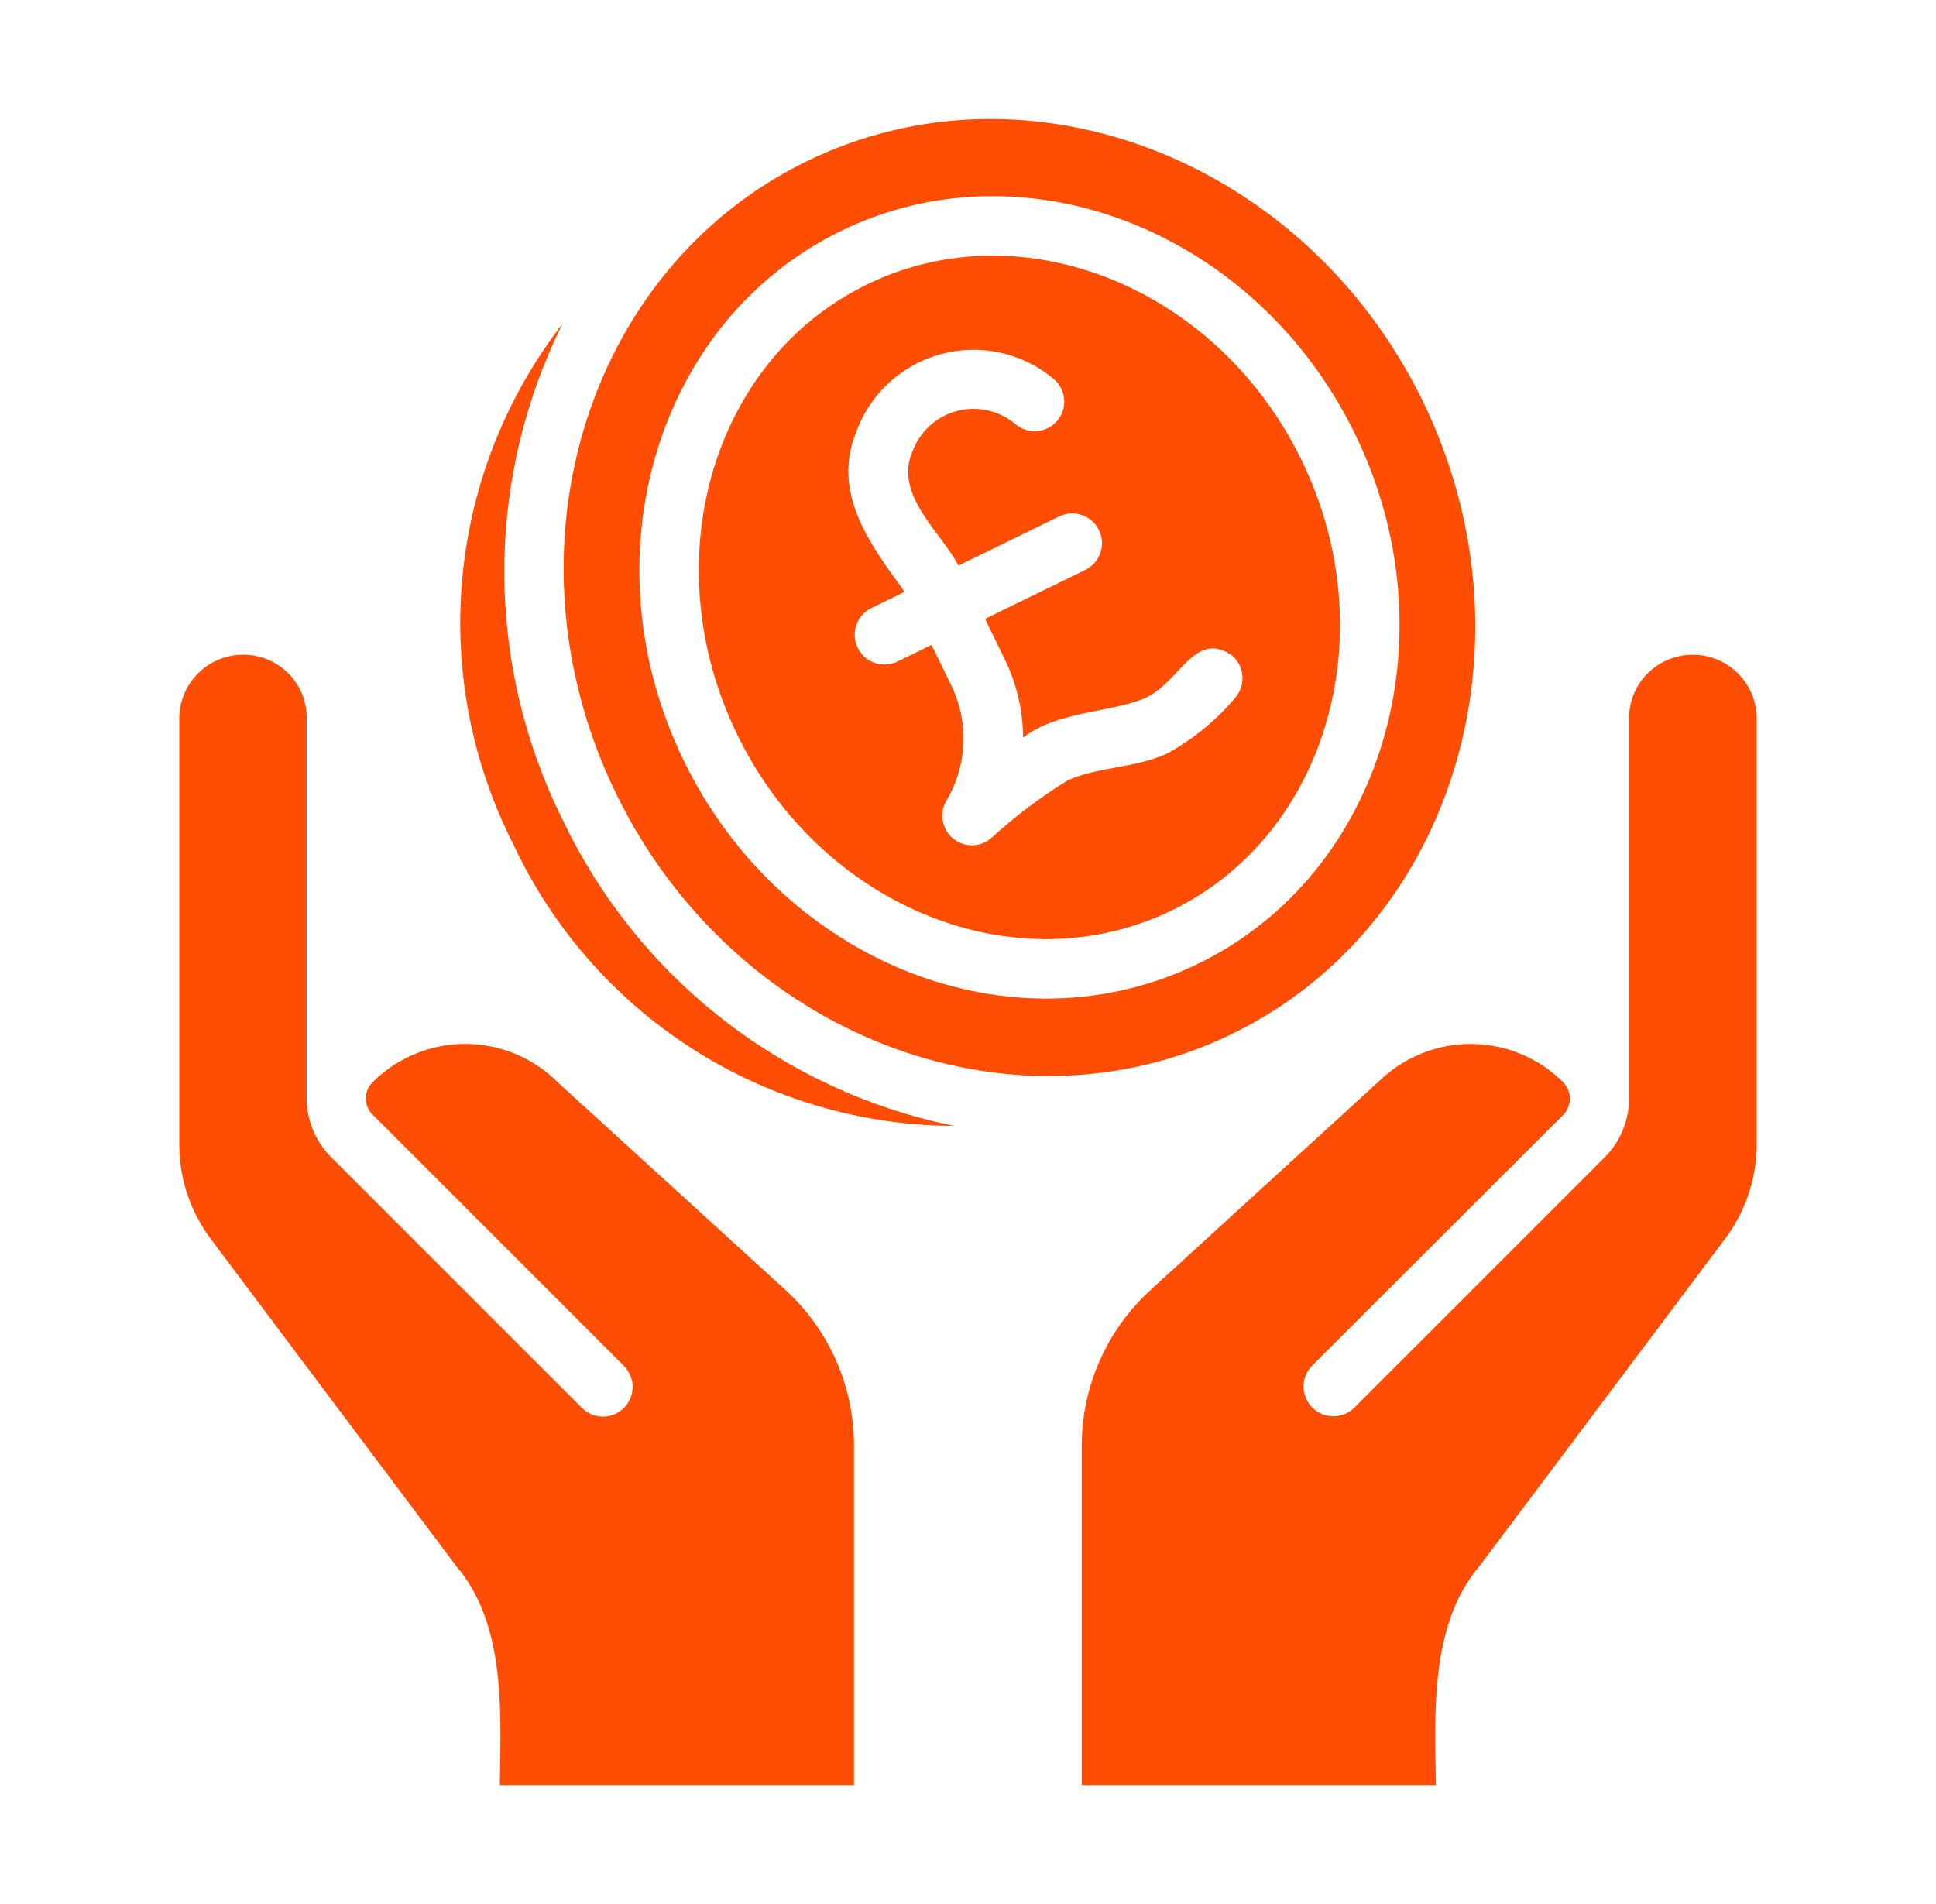 <svg width="61" height="60" viewBox="0 0 61 60" fill="none" xmlns="http://www.w3.org/2000/svg">
<path d="M51.929 21.204C51.739 21.389 51.588 21.611 51.485 21.856C51.382 22.101 51.329 22.363 51.329 22.629V34.661C51.316 35.337 51.044 35.981 50.569 36.462L42.663 44.368C42.487 44.538 42.25 44.633 42.005 44.631C41.759 44.63 41.524 44.532 41.35 44.359C41.175 44.186 41.076 43.951 41.073 43.706C41.069 43.46 41.162 43.223 41.332 43.045L49.247 35.14C49.383 35.003 49.461 34.819 49.463 34.626C49.465 34.433 49.39 34.247 49.256 34.108C48.485 33.336 47.44 32.901 46.348 32.897C45.257 32.894 44.209 33.322 43.432 34.089L36.258 40.645C35.575 41.266 35.028 42.023 34.654 42.868C34.279 43.712 34.084 44.626 34.082 45.549V56.25L45.242 56.25C45.209 53.989 45.047 51.195 46.612 49.357L54.358 39.032C55.003 38.171 55.352 37.125 55.352 36.049V22.629C55.348 22.234 55.229 21.849 55.008 21.521C54.788 21.194 54.476 20.938 54.111 20.787C53.746 20.635 53.345 20.593 52.957 20.667C52.569 20.742 52.212 20.928 51.929 21.204Z" fill="#FF4D04"/>
<path d="M17.596 34.127C17.215 33.74 16.761 33.432 16.261 33.221C15.761 33.01 15.225 32.9 14.682 32.896C14.139 32.893 13.601 32.996 13.099 33.201C12.596 33.406 12.139 33.708 11.753 34.089C11.681 34.157 11.624 34.238 11.585 34.328C11.546 34.419 11.526 34.516 11.526 34.614C11.526 34.713 11.546 34.81 11.585 34.9C11.624 34.991 11.681 35.072 11.753 35.139L19.659 43.045C19.746 43.132 19.814 43.235 19.861 43.349C19.909 43.462 19.933 43.584 19.933 43.706C19.933 43.829 19.909 43.951 19.861 44.064C19.814 44.178 19.746 44.281 19.659 44.368C19.572 44.454 19.469 44.523 19.355 44.57C19.242 44.617 19.12 44.642 18.998 44.642C18.875 44.642 18.753 44.617 18.64 44.57C18.526 44.523 18.423 44.454 18.336 44.368L10.431 36.462C9.954 35.985 9.679 35.344 9.662 34.67V22.629C9.664 22.366 9.613 22.105 9.513 21.862C9.414 21.619 9.266 21.398 9.08 21.213C8.798 20.934 8.441 20.745 8.052 20.669C7.663 20.592 7.261 20.632 6.894 20.783C6.528 20.934 6.215 21.19 5.993 21.518C5.771 21.846 5.651 22.233 5.648 22.629V36.049C5.645 37.124 5.99 38.17 6.632 39.031L14.379 49.357C15.953 51.204 15.776 53.972 15.748 56.25H26.908V45.549C26.908 44.626 26.715 43.713 26.342 42.868C25.969 42.024 25.424 41.267 24.742 40.645L17.596 34.127Z" fill="#FF4D04"/>
<path d="M17.732 25.843C16.521 23.414 15.891 20.736 15.89 18.022C15.889 15.308 16.518 12.63 17.727 10.2C15.94 12.506 14.845 15.272 14.57 18.176C14.295 21.081 14.851 24.003 16.173 26.604C17.407 29.247 19.368 31.485 21.826 33.057C24.284 34.628 27.139 35.468 30.056 35.479C27.396 34.936 24.899 33.783 22.76 32.111C20.622 30.439 18.9 28.294 17.732 25.843Z" fill="#FF4D04"/>
<path d="M44.823 12.63C41.128 5.055 32.423 1.665 25.421 5.08C18.41 8.5 15.722 17.446 19.417 25.021C23.116 32.605 31.82 35.995 38.831 32.576C45.834 29.16 48.522 20.214 44.823 12.63ZM21.549 23.982C18.446 17.62 20.662 10.124 26.494 7.28C32.325 4.435 39.588 7.308 42.691 13.67C45.798 20.04 43.586 27.524 37.755 30.368C31.923 33.212 24.656 30.352 21.549 23.982Z" fill="#FF4D04"/>
<path d="M41.005 14.492C38.355 9.057 32.211 6.577 27.316 8.965C22.411 11.357 20.583 17.725 23.234 23.16C25.885 28.595 32.028 31.075 36.933 28.683C41.828 26.295 43.656 19.927 41.005 14.492ZM38.936 21.969C38.346 22.672 37.635 23.263 36.835 23.713C35.874 24.203 34.549 24.16 33.635 24.596C32.784 25.118 31.985 25.721 31.248 26.396C31.083 26.546 30.868 26.631 30.645 26.636C30.421 26.642 30.203 26.567 30.031 26.425C29.858 26.283 29.742 26.084 29.703 25.863C29.665 25.643 29.707 25.417 29.822 25.225C30.146 24.68 30.329 24.062 30.355 23.429C30.381 22.795 30.249 22.165 29.971 21.595L29.35 20.323L28.263 20.853C28.04 20.957 27.786 20.969 27.554 20.887C27.323 20.805 27.132 20.635 27.025 20.414C26.917 20.193 26.9 19.939 26.978 19.706C27.056 19.472 27.222 19.279 27.441 19.168L28.503 18.65C27.444 17.184 26.189 15.574 26.98 13.603C27.198 13.008 27.556 12.475 28.025 12.048C28.493 11.621 29.058 11.314 29.67 11.153C30.283 10.991 30.926 10.98 31.544 11.12C32.161 11.261 32.736 11.548 33.219 11.958C33.403 12.121 33.514 12.35 33.531 12.595C33.547 12.84 33.465 13.081 33.305 13.266C33.144 13.452 32.917 13.566 32.672 13.585C32.427 13.604 32.185 13.526 31.998 13.368C31.745 13.155 31.445 13.005 31.123 12.933C30.801 12.861 30.466 12.868 30.147 12.953C29.828 13.038 29.534 13.198 29.291 13.421C29.047 13.644 28.861 13.922 28.748 14.233C28.156 15.606 29.691 16.808 30.197 17.824L33.373 16.274C33.597 16.165 33.855 16.149 34.09 16.23C34.325 16.311 34.518 16.482 34.627 16.706C34.736 16.929 34.752 17.187 34.671 17.422C34.59 17.657 34.419 17.851 34.196 17.96L31.036 19.501L31.656 20.773C32.032 21.543 32.231 22.387 32.236 23.244C33.33 22.408 34.864 22.474 36.013 22.028C37.179 21.553 37.611 19.83 38.815 20.651C39.003 20.811 39.122 21.039 39.145 21.285C39.167 21.531 39.092 21.777 38.936 21.969Z" fill="#FF4D04"/>
</svg>
